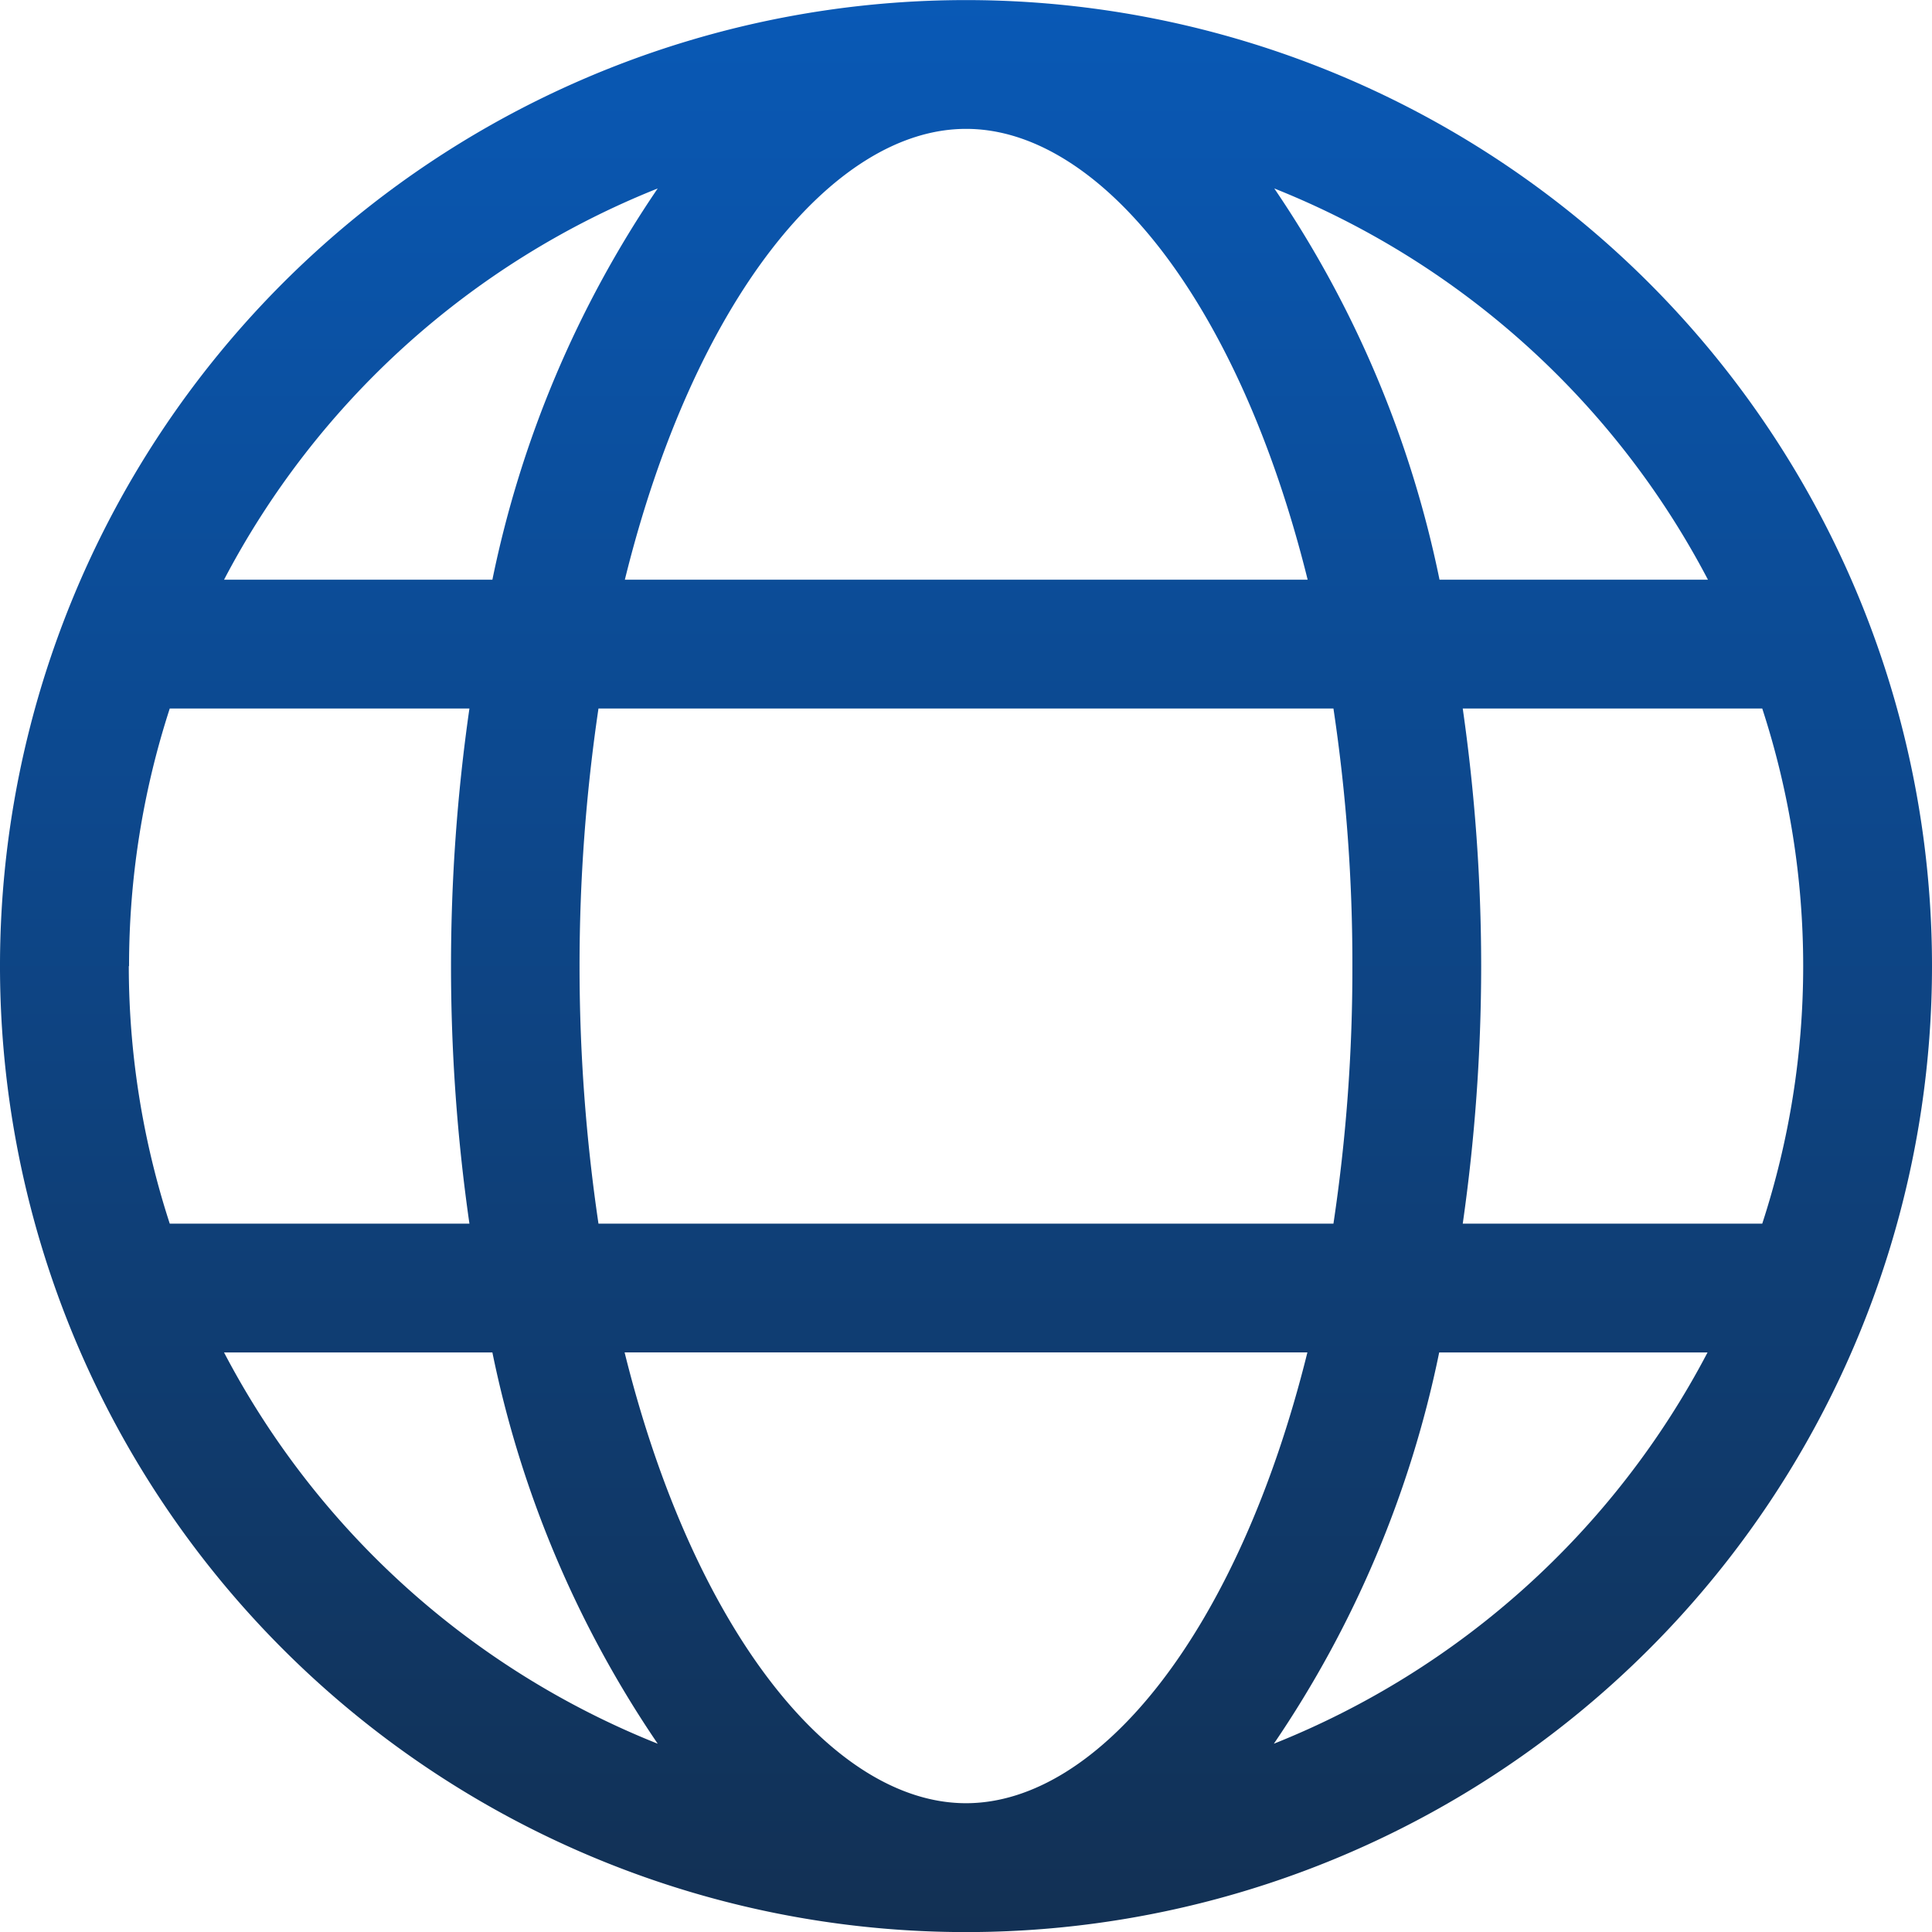 <svg xmlns="http://www.w3.org/2000/svg" xmlns:xlink="http://www.w3.org/1999/xlink" width="22.636" height="22.636" viewBox="0 0 22.636 22.636">
  <defs>
    <linearGradient id="linear-gradient" x1="0.5" x2="0.5" y2="1" gradientUnits="objectBoundingBox">
      <stop offset="0" stop-color="#0959b6"/>
      <stop offset="1" stop-color="#123053"/>
    </linearGradient>
  </defs>
  <g id="Group_212" data-name="Group 212" transform="translate(-6.109 -6.108)">
    <g id="Layer_3" data-name="Layer 3" transform="translate(6.109 6.109)">
      <path id="Path_424" data-name="Path 424" d="M12.318,1A11.318,11.318,0,1,0,23.636,12.318,11.318,11.318,0,0,0,12.318,1Zm0,21.126c-1.558,0-3.189-2.009-4-5.282h8C15.507,20.118,13.876,22.126,12.318,22.126ZM8.012,15.336a20.642,20.642,0,0,1,0-6.036h8.611a20.109,20.109,0,0,1,.222,3.018,20.108,20.108,0,0,1-.222,3.018Zm-5.5-3.018A9.764,9.764,0,0,1,2.989,9.3H6.5a21.213,21.213,0,0,0,0,6.036H2.989a9.763,9.763,0,0,1-.48-3.018Zm9.809-9.809c1.558,0,3.189,2.009,4,5.282h-8C9.128,4.518,10.76,2.509,12.318,2.509ZM18.138,9.3h3.509a9.733,9.733,0,0,1,0,6.036H18.138a21.392,21.392,0,0,0,.216-3.018A21.392,21.392,0,0,0,18.138,9.3Zm2.872-1.509H17.866A12.65,12.65,0,0,0,15.93,3.207a9.856,9.856,0,0,1,5.081,4.584ZM8.706,3.207A12.65,12.65,0,0,0,6.769,7.791H3.625A9.856,9.856,0,0,1,8.706,3.207ZM3.625,16.845H6.769a12.65,12.65,0,0,0,1.937,4.584,9.856,9.856,0,0,1-5.081-4.584Zm12.3,4.584a12.65,12.65,0,0,0,1.937-4.584h3.144a9.856,9.856,0,0,1-5.081,4.584Z" transform="translate(-1 -1)" fill="url(#linear-gradient)"/>
    </g>
  </g>
</svg>
